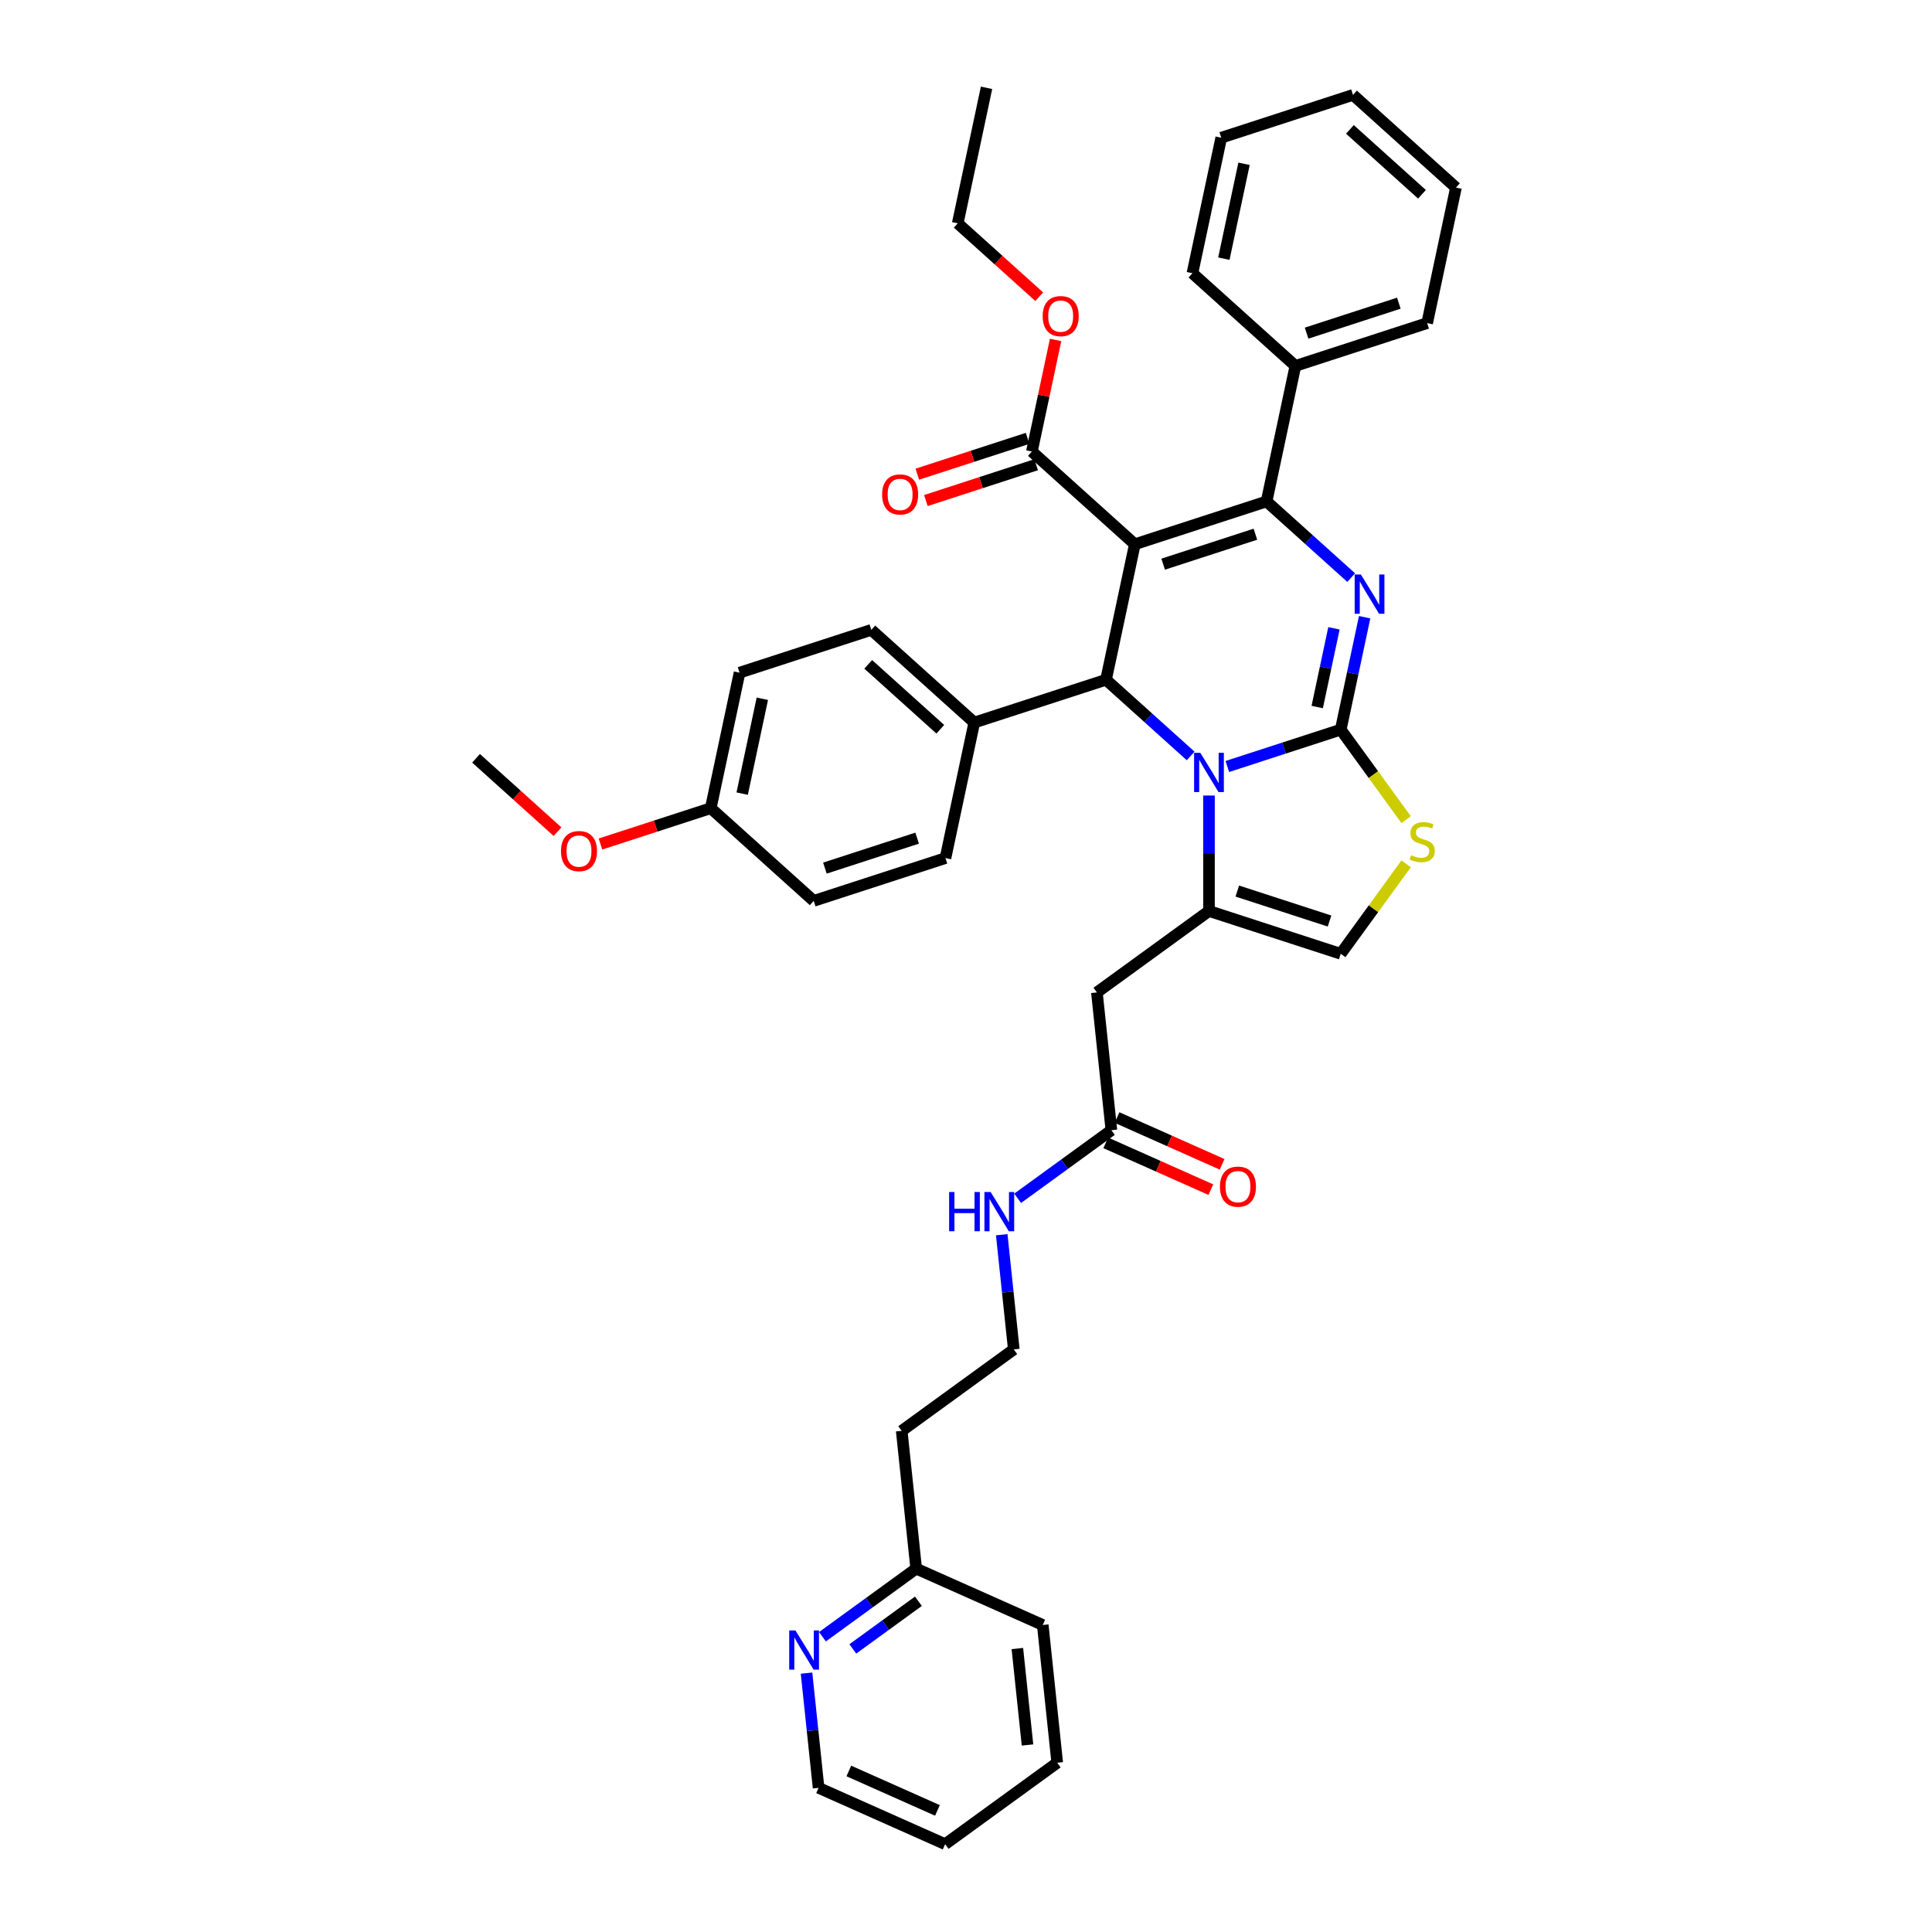 <?xml version='1.0' encoding='iso-8859-1'?>
<svg version='1.1' baseProfile='full'
              xmlns='http://www.w3.org/2000/svg'
                      xmlns:rdkit='http://www.rdkit.org/xml'
                      xmlns:xlink='http://www.w3.org/1999/xlink'
                  xml:space='preserve'
width='1000px' height='1000px' viewBox='0 0 1000 1000'>
<!-- END OF HEADER -->
<rect style='opacity:1.0;fill:#FFFFFF;stroke:none' width='1000' height='1000' x='0' y='0'> </rect>
<path class='bond-0' d='M 425.699,847.167 L 449.958,829.542' style='fill:none;fill-rule:evenodd;stroke:#0000FF;stroke-width:6px;stroke-linecap:butt;stroke-linejoin:miter;stroke-opacity:1' />
<path class='bond-0' d='M 449.958,829.542 L 474.217,811.916' style='fill:none;fill-rule:evenodd;stroke:#000000;stroke-width:6px;stroke-linecap:butt;stroke-linejoin:miter;stroke-opacity:1' />
<path class='bond-0' d='M 441.406,853.482 L 458.387,841.144' style='fill:none;fill-rule:evenodd;stroke:#0000FF;stroke-width:6px;stroke-linecap:butt;stroke-linejoin:miter;stroke-opacity:1' />
<path class='bond-0' d='M 458.387,841.144 L 475.369,828.807' style='fill:none;fill-rule:evenodd;stroke:#000000;stroke-width:6px;stroke-linecap:butt;stroke-linejoin:miter;stroke-opacity:1' />
<path class='bond-1' d='M 417.46,866.011 L 420.58,895.695' style='fill:none;fill-rule:evenodd;stroke:#0000FF;stroke-width:6px;stroke-linecap:butt;stroke-linejoin:miter;stroke-opacity:1' />
<path class='bond-1' d='M 420.58,895.695 L 423.7,925.379' style='fill:none;fill-rule:evenodd;stroke:#000000;stroke-width:6px;stroke-linecap:butt;stroke-linejoin:miter;stroke-opacity:1' />
<path class='bond-2' d='M 575.251,584.991 L 550.992,602.616' style='fill:none;fill-rule:evenodd;stroke:#000000;stroke-width:6px;stroke-linecap:butt;stroke-linejoin:miter;stroke-opacity:1' />
<path class='bond-2' d='M 550.992,602.616 L 526.733,620.241' style='fill:none;fill-rule:evenodd;stroke:#0000FF;stroke-width:6px;stroke-linecap:butt;stroke-linejoin:miter;stroke-opacity:1' />
<path class='bond-3' d='M 572.334,591.541 L 599.531,603.65' style='fill:none;fill-rule:evenodd;stroke:#000000;stroke-width:6px;stroke-linecap:butt;stroke-linejoin:miter;stroke-opacity:1' />
<path class='bond-3' d='M 599.531,603.65 L 626.728,615.759' style='fill:none;fill-rule:evenodd;stroke:#FF0000;stroke-width:6px;stroke-linecap:butt;stroke-linejoin:miter;stroke-opacity:1' />
<path class='bond-3' d='M 578.168,578.44 L 605.364,590.548' style='fill:none;fill-rule:evenodd;stroke:#000000;stroke-width:6px;stroke-linecap:butt;stroke-linejoin:miter;stroke-opacity:1' />
<path class='bond-3' d='M 605.364,590.548 L 632.561,602.657' style='fill:none;fill-rule:evenodd;stroke:#FF0000;stroke-width:6px;stroke-linecap:butt;stroke-linejoin:miter;stroke-opacity:1' />
<path class='bond-4' d='M 575.251,584.991 L 567.755,513.676' style='fill:none;fill-rule:evenodd;stroke:#000000;stroke-width:6px;stroke-linecap:butt;stroke-linejoin:miter;stroke-opacity:1' />
<path class='bond-5' d='M 518.494,639.085 L 521.614,668.769' style='fill:none;fill-rule:evenodd;stroke:#0000FF;stroke-width:6px;stroke-linecap:butt;stroke-linejoin:miter;stroke-opacity:1' />
<path class='bond-5' d='M 521.614,668.769 L 524.734,698.453' style='fill:none;fill-rule:evenodd;stroke:#000000;stroke-width:6px;stroke-linecap:butt;stroke-linejoin:miter;stroke-opacity:1' />
<path class='bond-6' d='M 474.217,811.916 L 466.722,740.602' style='fill:none;fill-rule:evenodd;stroke:#000000;stroke-width:6px;stroke-linecap:butt;stroke-linejoin:miter;stroke-opacity:1' />
<path class='bond-7' d='M 474.217,811.916 L 539.725,841.082' style='fill:none;fill-rule:evenodd;stroke:#000000;stroke-width:6px;stroke-linecap:butt;stroke-linejoin:miter;stroke-opacity:1' />
<path class='bond-8' d='M 706.335,319.468 L 700.15,348.564' style='fill:none;fill-rule:evenodd;stroke:#0000FF;stroke-width:6px;stroke-linecap:butt;stroke-linejoin:miter;stroke-opacity:1' />
<path class='bond-8' d='M 700.15,348.564 L 693.966,377.661' style='fill:none;fill-rule:evenodd;stroke:#000000;stroke-width:6px;stroke-linecap:butt;stroke-linejoin:miter;stroke-opacity:1' />
<path class='bond-8' d='M 690.452,325.215 L 686.122,345.583' style='fill:none;fill-rule:evenodd;stroke:#0000FF;stroke-width:6px;stroke-linecap:butt;stroke-linejoin:miter;stroke-opacity:1' />
<path class='bond-8' d='M 686.122,345.583 L 681.793,365.951' style='fill:none;fill-rule:evenodd;stroke:#000000;stroke-width:6px;stroke-linecap:butt;stroke-linejoin:miter;stroke-opacity:1' />
<path class='bond-9' d='M 699.38,298.973 L 677.483,279.256' style='fill:none;fill-rule:evenodd;stroke:#0000FF;stroke-width:6px;stroke-linecap:butt;stroke-linejoin:miter;stroke-opacity:1' />
<path class='bond-9' d='M 677.483,279.256 L 655.585,259.54' style='fill:none;fill-rule:evenodd;stroke:#000000;stroke-width:6px;stroke-linecap:butt;stroke-linejoin:miter;stroke-opacity:1' />
<path class='bond-10' d='M 572.479,351.839 L 594.376,371.555' style='fill:none;fill-rule:evenodd;stroke:#000000;stroke-width:6px;stroke-linecap:butt;stroke-linejoin:miter;stroke-opacity:1' />
<path class='bond-10' d='M 594.376,371.555 L 616.274,391.272' style='fill:none;fill-rule:evenodd;stroke:#0000FF;stroke-width:6px;stroke-linecap:butt;stroke-linejoin:miter;stroke-opacity:1' />
<path class='bond-11' d='M 572.479,351.839 L 587.388,281.698' style='fill:none;fill-rule:evenodd;stroke:#000000;stroke-width:6px;stroke-linecap:butt;stroke-linejoin:miter;stroke-opacity:1' />
<path class='bond-12' d='M 572.479,351.839 L 504.281,373.997' style='fill:none;fill-rule:evenodd;stroke:#000000;stroke-width:6px;stroke-linecap:butt;stroke-linejoin:miter;stroke-opacity:1' />
<path class='bond-13' d='M 587.388,281.698 L 534.099,233.717' style='fill:none;fill-rule:evenodd;stroke:#000000;stroke-width:6px;stroke-linecap:butt;stroke-linejoin:miter;stroke-opacity:1' />
<path class='bond-14' d='M 587.388,281.698 L 655.585,259.54' style='fill:none;fill-rule:evenodd;stroke:#000000;stroke-width:6px;stroke-linecap:butt;stroke-linejoin:miter;stroke-opacity:1' />
<path class='bond-14' d='M 602.049,292.014 L 649.788,276.503' style='fill:none;fill-rule:evenodd;stroke:#000000;stroke-width:6px;stroke-linecap:butt;stroke-linejoin:miter;stroke-opacity:1' />
<path class='bond-15' d='M 655.585,259.54 L 670.494,189.399' style='fill:none;fill-rule:evenodd;stroke:#000000;stroke-width:6px;stroke-linecap:butt;stroke-linejoin:miter;stroke-opacity:1' />
<path class='bond-16' d='M 635.262,396.735 L 664.614,387.198' style='fill:none;fill-rule:evenodd;stroke:#0000FF;stroke-width:6px;stroke-linecap:butt;stroke-linejoin:miter;stroke-opacity:1' />
<path class='bond-16' d='M 664.614,387.198 L 693.966,377.661' style='fill:none;fill-rule:evenodd;stroke:#000000;stroke-width:6px;stroke-linecap:butt;stroke-linejoin:miter;stroke-opacity:1' />
<path class='bond-17' d='M 625.768,411.767 L 625.768,441.647' style='fill:none;fill-rule:evenodd;stroke:#0000FF;stroke-width:6px;stroke-linecap:butt;stroke-linejoin:miter;stroke-opacity:1' />
<path class='bond-17' d='M 625.768,441.647 L 625.768,471.528' style='fill:none;fill-rule:evenodd;stroke:#000000;stroke-width:6px;stroke-linecap:butt;stroke-linejoin:miter;stroke-opacity:1' />
<path class='bond-18' d='M 693.966,377.661 L 710.888,400.953' style='fill:none;fill-rule:evenodd;stroke:#000000;stroke-width:6px;stroke-linecap:butt;stroke-linejoin:miter;stroke-opacity:1' />
<path class='bond-18' d='M 710.888,400.953 L 727.81,424.245' style='fill:none;fill-rule:evenodd;stroke:#CCCC00;stroke-width:6px;stroke-linecap:butt;stroke-linejoin:miter;stroke-opacity:1' />
<path class='bond-19' d='M 727.81,447.103 L 710.888,470.395' style='fill:none;fill-rule:evenodd;stroke:#CCCC00;stroke-width:6px;stroke-linecap:butt;stroke-linejoin:miter;stroke-opacity:1' />
<path class='bond-19' d='M 710.888,470.395 L 693.966,493.686' style='fill:none;fill-rule:evenodd;stroke:#000000;stroke-width:6px;stroke-linecap:butt;stroke-linejoin:miter;stroke-opacity:1' />
<path class='bond-20' d='M 693.966,493.686 L 625.768,471.528' style='fill:none;fill-rule:evenodd;stroke:#000000;stroke-width:6px;stroke-linecap:butt;stroke-linejoin:miter;stroke-opacity:1' />
<path class='bond-20' d='M 688.168,476.723 L 640.429,461.212' style='fill:none;fill-rule:evenodd;stroke:#000000;stroke-width:6px;stroke-linecap:butt;stroke-linejoin:miter;stroke-opacity:1' />
<path class='bond-21' d='M 625.768,471.528 L 567.755,513.676' style='fill:none;fill-rule:evenodd;stroke:#000000;stroke-width:6px;stroke-linecap:butt;stroke-linejoin:miter;stroke-opacity:1' />
<path class='bond-22' d='M 504.281,373.997 L 450.992,326.016' style='fill:none;fill-rule:evenodd;stroke:#000000;stroke-width:6px;stroke-linecap:butt;stroke-linejoin:miter;stroke-opacity:1' />
<path class='bond-22' d='M 486.692,377.458 L 449.389,343.871' style='fill:none;fill-rule:evenodd;stroke:#000000;stroke-width:6px;stroke-linecap:butt;stroke-linejoin:miter;stroke-opacity:1' />
<path class='bond-23' d='M 504.281,373.997 L 489.372,444.138' style='fill:none;fill-rule:evenodd;stroke:#000000;stroke-width:6px;stroke-linecap:butt;stroke-linejoin:miter;stroke-opacity:1' />
<path class='bond-24' d='M 534.099,233.717 L 540.238,204.835' style='fill:none;fill-rule:evenodd;stroke:#000000;stroke-width:6px;stroke-linecap:butt;stroke-linejoin:miter;stroke-opacity:1' />
<path class='bond-24' d='M 540.238,204.835 L 546.377,175.953' style='fill:none;fill-rule:evenodd;stroke:#FF0000;stroke-width:6px;stroke-linecap:butt;stroke-linejoin:miter;stroke-opacity:1' />
<path class='bond-25' d='M 531.883,226.897 L 503.341,236.171' style='fill:none;fill-rule:evenodd;stroke:#000000;stroke-width:6px;stroke-linecap:butt;stroke-linejoin:miter;stroke-opacity:1' />
<path class='bond-25' d='M 503.341,236.171 L 474.8,245.444' style='fill:none;fill-rule:evenodd;stroke:#FF0000;stroke-width:6px;stroke-linecap:butt;stroke-linejoin:miter;stroke-opacity:1' />
<path class='bond-25' d='M 536.315,240.537 L 507.773,249.81' style='fill:none;fill-rule:evenodd;stroke:#000000;stroke-width:6px;stroke-linecap:butt;stroke-linejoin:miter;stroke-opacity:1' />
<path class='bond-25' d='M 507.773,249.81 L 479.232,259.084' style='fill:none;fill-rule:evenodd;stroke:#FF0000;stroke-width:6px;stroke-linecap:butt;stroke-linejoin:miter;stroke-opacity:1' />
<path class='bond-26' d='M 537.893,153.569 L 516.806,134.582' style='fill:none;fill-rule:evenodd;stroke:#FF0000;stroke-width:6px;stroke-linecap:butt;stroke-linejoin:miter;stroke-opacity:1' />
<path class='bond-26' d='M 516.806,134.582 L 495.719,115.595' style='fill:none;fill-rule:evenodd;stroke:#000000;stroke-width:6px;stroke-linecap:butt;stroke-linejoin:miter;stroke-opacity:1' />
<path class='bond-27' d='M 367.886,418.315 L 382.795,348.175' style='fill:none;fill-rule:evenodd;stroke:#000000;stroke-width:6px;stroke-linecap:butt;stroke-linejoin:miter;stroke-opacity:1' />
<path class='bond-27' d='M 384.15,410.776 L 394.586,361.677' style='fill:none;fill-rule:evenodd;stroke:#000000;stroke-width:6px;stroke-linecap:butt;stroke-linejoin:miter;stroke-opacity:1' />
<path class='bond-28' d='M 367.886,418.315 L 339.344,427.589' style='fill:none;fill-rule:evenodd;stroke:#000000;stroke-width:6px;stroke-linecap:butt;stroke-linejoin:miter;stroke-opacity:1' />
<path class='bond-28' d='M 339.344,427.589 L 310.803,436.862' style='fill:none;fill-rule:evenodd;stroke:#FF0000;stroke-width:6px;stroke-linecap:butt;stroke-linejoin:miter;stroke-opacity:1' />
<path class='bond-29' d='M 367.886,418.315 L 421.175,466.297' style='fill:none;fill-rule:evenodd;stroke:#000000;stroke-width:6px;stroke-linecap:butt;stroke-linejoin:miter;stroke-opacity:1' />
<path class='bond-30' d='M 450.992,326.016 L 382.795,348.175' style='fill:none;fill-rule:evenodd;stroke:#000000;stroke-width:6px;stroke-linecap:butt;stroke-linejoin:miter;stroke-opacity:1' />
<path class='bond-31' d='M 670.494,189.399 L 738.692,167.24' style='fill:none;fill-rule:evenodd;stroke:#000000;stroke-width:6px;stroke-linecap:butt;stroke-linejoin:miter;stroke-opacity:1' />
<path class='bond-31' d='M 676.292,172.436 L 724.031,156.925' style='fill:none;fill-rule:evenodd;stroke:#000000;stroke-width:6px;stroke-linecap:butt;stroke-linejoin:miter;stroke-opacity:1' />
<path class='bond-32' d='M 670.494,189.399 L 617.205,141.418' style='fill:none;fill-rule:evenodd;stroke:#000000;stroke-width:6px;stroke-linecap:butt;stroke-linejoin:miter;stroke-opacity:1' />
<path class='bond-33' d='M 738.692,167.24 L 753.601,97.1' style='fill:none;fill-rule:evenodd;stroke:#000000;stroke-width:6px;stroke-linecap:butt;stroke-linejoin:miter;stroke-opacity:1' />
<path class='bond-34' d='M 753.601,97.1 L 700.312,49.118' style='fill:none;fill-rule:evenodd;stroke:#000000;stroke-width:6px;stroke-linecap:butt;stroke-linejoin:miter;stroke-opacity:1' />
<path class='bond-34' d='M 736.011,100.561 L 698.709,66.974' style='fill:none;fill-rule:evenodd;stroke:#000000;stroke-width:6px;stroke-linecap:butt;stroke-linejoin:miter;stroke-opacity:1' />
<path class='bond-35' d='M 700.312,49.118 L 632.114,71.277' style='fill:none;fill-rule:evenodd;stroke:#000000;stroke-width:6px;stroke-linecap:butt;stroke-linejoin:miter;stroke-opacity:1' />
<path class='bond-36' d='M 632.114,71.277 L 617.205,141.418' style='fill:none;fill-rule:evenodd;stroke:#000000;stroke-width:6px;stroke-linecap:butt;stroke-linejoin:miter;stroke-opacity:1' />
<path class='bond-36' d='M 643.906,84.78 L 633.47,133.878' style='fill:none;fill-rule:evenodd;stroke:#000000;stroke-width:6px;stroke-linecap:butt;stroke-linejoin:miter;stroke-opacity:1' />
<path class='bond-37' d='M 495.719,115.595 L 510.628,45.455' style='fill:none;fill-rule:evenodd;stroke:#000000;stroke-width:6px;stroke-linecap:butt;stroke-linejoin:miter;stroke-opacity:1' />
<path class='bond-38' d='M 489.372,444.138 L 421.175,466.297' style='fill:none;fill-rule:evenodd;stroke:#000000;stroke-width:6px;stroke-linecap:butt;stroke-linejoin:miter;stroke-opacity:1' />
<path class='bond-38' d='M 474.711,433.822 L 426.973,449.333' style='fill:none;fill-rule:evenodd;stroke:#000000;stroke-width:6px;stroke-linecap:butt;stroke-linejoin:miter;stroke-opacity:1' />
<path class='bond-39' d='M 288.574,430.466 L 267.486,411.479' style='fill:none;fill-rule:evenodd;stroke:#FF0000;stroke-width:6px;stroke-linecap:butt;stroke-linejoin:miter;stroke-opacity:1' />
<path class='bond-39' d='M 267.486,411.479 L 246.399,392.492' style='fill:none;fill-rule:evenodd;stroke:#000000;stroke-width:6px;stroke-linecap:butt;stroke-linejoin:miter;stroke-opacity:1' />
<path class='bond-40' d='M 466.722,740.602 L 524.734,698.453' style='fill:none;fill-rule:evenodd;stroke:#000000;stroke-width:6px;stroke-linecap:butt;stroke-linejoin:miter;stroke-opacity:1' />
<path class='bond-41' d='M 423.7,925.379 L 489.208,954.545' style='fill:none;fill-rule:evenodd;stroke:#000000;stroke-width:6px;stroke-linecap:butt;stroke-linejoin:miter;stroke-opacity:1' />
<path class='bond-41' d='M 439.359,916.653 L 485.215,937.069' style='fill:none;fill-rule:evenodd;stroke:#000000;stroke-width:6px;stroke-linecap:butt;stroke-linejoin:miter;stroke-opacity:1' />
<path class='bond-42' d='M 539.725,841.082 L 547.22,912.397' style='fill:none;fill-rule:evenodd;stroke:#000000;stroke-width:6px;stroke-linecap:butt;stroke-linejoin:miter;stroke-opacity:1' />
<path class='bond-42' d='M 526.586,853.279 L 531.833,903.199' style='fill:none;fill-rule:evenodd;stroke:#000000;stroke-width:6px;stroke-linecap:butt;stroke-linejoin:miter;stroke-opacity:1' />
<path class='bond-43' d='M 489.208,954.545 L 547.22,912.397' style='fill:none;fill-rule:evenodd;stroke:#000000;stroke-width:6px;stroke-linecap:butt;stroke-linejoin:miter;stroke-opacity:1' />
<path  class='atom-0' d='M 411.716 843.911
L 418.37 854.667
Q 419.03 855.729, 420.091 857.65
Q 421.152 859.572, 421.21 859.687
L 421.21 843.911
L 423.906 843.911
L 423.906 864.219
L 421.124 864.219
L 413.982 852.459
Q 413.15 851.082, 412.261 849.504
Q 411.4 847.927, 411.142 847.439
L 411.142 864.219
L 408.503 864.219
L 408.503 843.911
L 411.716 843.911
' fill='#0000FF'/>
<path  class='atom-2' d='M 491.266 616.985
L 494.02 616.985
L 494.02 625.619
L 504.403 625.619
L 504.403 616.985
L 507.156 616.985
L 507.156 637.293
L 504.403 637.293
L 504.403 627.913
L 494.02 627.913
L 494.02 637.293
L 491.266 637.293
L 491.266 616.985
' fill='#0000FF'/>
<path  class='atom-2' d='M 512.75 616.985
L 519.404 627.741
Q 520.064 628.803, 521.125 630.724
Q 522.186 632.646, 522.244 632.761
L 522.244 616.985
L 524.94 616.985
L 524.94 637.293
L 522.158 637.293
L 515.016 625.533
Q 514.184 624.156, 513.295 622.578
Q 512.434 621.001, 512.176 620.513
L 512.176 637.293
L 509.537 637.293
L 509.537 616.985
L 512.75 616.985
' fill='#0000FF'/>
<path  class='atom-3' d='M 631.437 614.214
Q 631.437 609.338, 633.846 606.613
Q 636.256 603.888, 640.759 603.888
Q 645.262 603.888, 647.671 606.613
Q 650.081 609.338, 650.081 614.214
Q 650.081 619.147, 647.643 621.958
Q 645.205 624.74, 640.759 624.74
Q 636.284 624.74, 633.846 621.958
Q 631.437 619.176, 631.437 614.214
M 640.759 622.446
Q 643.857 622.446, 645.52 620.381
Q 647.212 618.287, 647.212 614.214
Q 647.212 610.227, 645.52 608.219
Q 643.857 606.183, 640.759 606.183
Q 637.661 606.183, 635.969 608.19
Q 634.305 610.198, 634.305 614.214
Q 634.305 618.316, 635.969 620.381
Q 637.661 622.446, 640.759 622.446
' fill='#FF0000'/>
<path  class='atom-5' d='M 704.386 297.367
L 711.04 308.123
Q 711.7 309.185, 712.761 311.106
Q 713.822 313.028, 713.88 313.143
L 713.88 297.367
L 716.576 297.367
L 716.576 317.675
L 713.794 317.675
L 706.651 305.915
Q 705.82 304.538, 704.93 302.961
Q 704.07 301.383, 703.812 300.895
L 703.812 317.675
L 701.173 317.675
L 701.173 297.367
L 704.386 297.367
' fill='#0000FF'/>
<path  class='atom-9' d='M 621.279 389.666
L 627.933 400.423
Q 628.593 401.484, 629.654 403.406
Q 630.716 405.327, 630.773 405.442
L 630.773 389.666
L 633.469 389.666
L 633.469 409.974
L 630.687 409.974
L 623.545 398.214
Q 622.713 396.837, 621.824 395.26
Q 620.964 393.682, 620.705 393.194
L 620.705 409.974
L 618.067 409.974
L 618.067 389.666
L 621.279 389.666
' fill='#0000FF'/>
<path  class='atom-11' d='M 730.378 442.644
Q 730.607 442.73, 731.554 443.131
Q 732.5 443.533, 733.533 443.791
Q 734.594 444.021, 735.626 444.021
Q 737.548 444.021, 738.667 443.103
Q 739.786 442.156, 739.786 440.521
Q 739.786 439.403, 739.212 438.714
Q 738.667 438.026, 737.806 437.653
Q 736.946 437.28, 735.512 436.85
Q 733.705 436.305, 732.615 435.789
Q 731.554 435.272, 730.779 434.182
Q 730.033 433.092, 730.033 431.257
Q 730.033 428.704, 731.754 427.126
Q 733.504 425.549, 736.946 425.549
Q 739.298 425.549, 741.965 426.667
L 741.306 428.876
Q 738.868 427.872, 737.032 427.872
Q 735.053 427.872, 733.963 428.704
Q 732.873 429.507, 732.902 430.912
Q 732.902 432.002, 733.447 432.662
Q 734.02 433.322, 734.823 433.695
Q 735.655 434.068, 737.032 434.498
Q 738.868 435.072, 739.958 435.645
Q 741.048 436.219, 741.822 437.395
Q 742.625 438.542, 742.625 440.521
Q 742.625 443.332, 740.732 444.852
Q 738.868 446.344, 735.741 446.344
Q 733.934 446.344, 732.557 445.942
Q 731.209 445.569, 729.603 444.91
L 730.378 442.644
' fill='#CCCC00'/>
<path  class='atom-17' d='M 539.686 163.634
Q 539.686 158.758, 542.095 156.033
Q 544.504 153.308, 549.008 153.308
Q 553.511 153.308, 555.92 156.033
Q 558.33 158.758, 558.33 163.634
Q 558.33 168.567, 555.892 171.378
Q 553.453 174.16, 549.008 174.16
Q 544.533 174.16, 542.095 171.378
Q 539.686 168.596, 539.686 163.634
M 549.008 171.866
Q 552.105 171.866, 553.769 169.801
Q 555.461 167.707, 555.461 163.634
Q 555.461 159.647, 553.769 157.639
Q 552.105 155.603, 549.008 155.603
Q 545.91 155.603, 544.218 157.61
Q 542.554 159.618, 542.554 163.634
Q 542.554 167.735, 544.218 169.801
Q 545.91 171.866, 549.008 171.866
' fill='#FF0000'/>
<path  class='atom-18' d='M 456.579 255.933
Q 456.579 251.057, 458.989 248.332
Q 461.398 245.607, 465.901 245.607
Q 470.404 245.607, 472.814 248.332
Q 475.223 251.057, 475.223 255.933
Q 475.223 260.866, 472.785 263.677
Q 470.347 266.46, 465.901 266.46
Q 461.427 266.46, 458.989 263.677
Q 456.579 260.895, 456.579 255.933
M 465.901 264.165
Q 468.999 264.165, 470.663 262.1
Q 472.355 260.006, 472.355 255.933
Q 472.355 251.946, 470.663 249.938
Q 468.999 247.902, 465.901 247.902
Q 462.803 247.902, 461.111 249.909
Q 459.447 251.917, 459.447 255.933
Q 459.447 260.035, 461.111 262.1
Q 462.803 264.165, 465.901 264.165
' fill='#FF0000'/>
<path  class='atom-32' d='M 290.366 440.531
Q 290.366 435.655, 292.776 432.93
Q 295.185 430.205, 299.688 430.205
Q 304.191 430.205, 306.601 432.93
Q 309.01 435.655, 309.01 440.531
Q 309.01 445.465, 306.572 448.276
Q 304.134 451.058, 299.688 451.058
Q 295.214 451.058, 292.776 448.276
Q 290.366 445.493, 290.366 440.531
M 299.688 448.763
Q 302.786 448.763, 304.45 446.698
Q 306.142 444.604, 306.142 440.531
Q 306.142 436.544, 304.45 434.536
Q 302.786 432.5, 299.688 432.5
Q 296.59 432.5, 294.898 434.508
Q 293.235 436.516, 293.235 440.531
Q 293.235 444.633, 294.898 446.698
Q 296.59 448.763, 299.688 448.763
' fill='#FF0000'/>
</svg>
